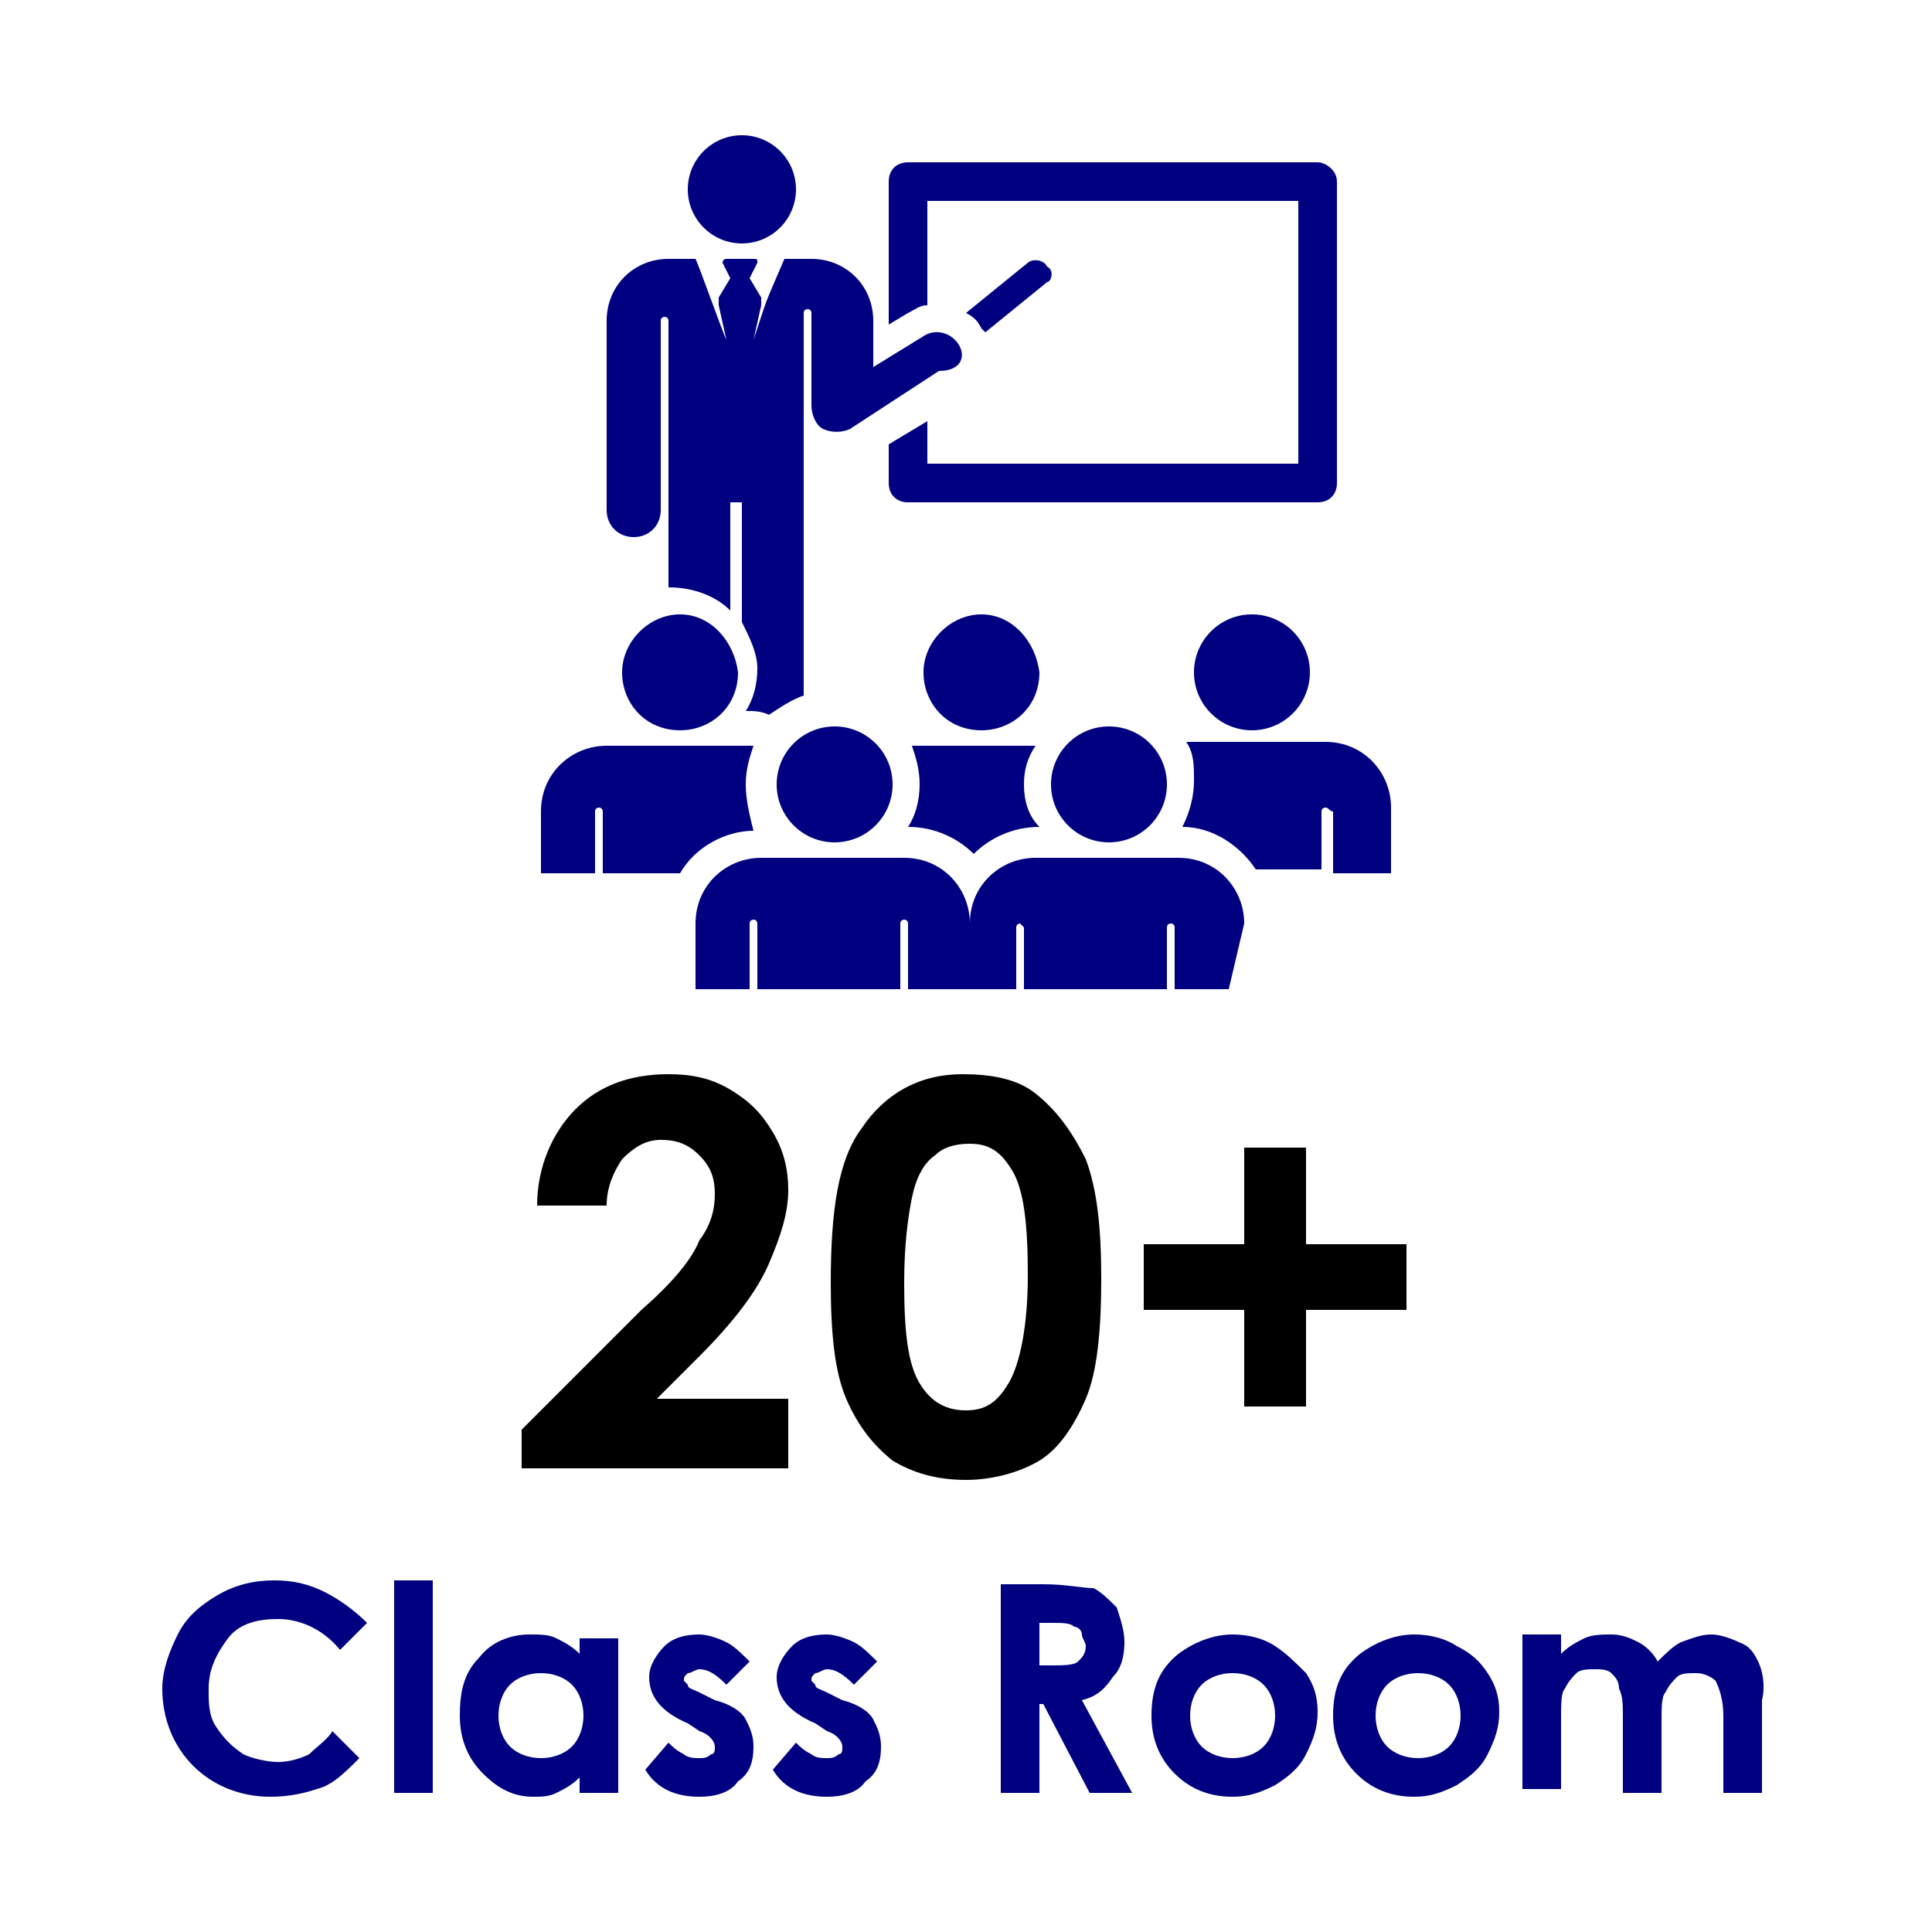 <?xml version="1.0" encoding="utf-8"?>
<!-- Generator: Adobe Illustrator 27.0.0, SVG Export Plug-In . SVG Version: 6.00 Build 0)  -->
<svg version="1.1" id="Layer_1" xmlns="http://www.w3.org/2000/svg" xmlns:xlink="http://www.w3.org/1999/xlink" x="0px" y="0px"
	 viewBox="0 0 50 50" style="enable-background:new 0 0 50 50;" xml:space="preserve">
<style type="text/css">
	.st0{fill:#000080;}
</style>
<g>
	<g>
		<g>
			<g>
				<path class="st0" d="M34.1,4.2H23.5c-0.3,0-0.5,0.2-0.5,0.5v3.7l0.5-0.3C23.7,8,23.8,7.9,24,7.9V5.2h9.6V12H24v-1.1l-1,0.6v1
					c0,0.3,0.2,0.5,0.5,0.5h10.6c0.3,0,0.5-0.2,0.5-0.5V4.7C34.6,4.4,34.3,4.2,34.1,4.2z"/>
			</g>
		</g>
		<g>
			<g>
				<path class="st0" d="M27.1,6.9c-0.1-0.2-0.4-0.2-0.5-0.1L25,8.1c0.2,0.1,0.3,0.2,0.4,0.4l0.1,0.1l1.6-1.3
					C27.2,7.3,27.3,7,27.1,6.9z"/>
			</g>
		</g>
		<g>
			<g>
				<circle class="st0" cx="19.2" cy="4.9" r="1.4"/>
			</g>
		</g>
		<g>
			<g>
				<path class="st0" d="M24.8,8.9c-0.2-0.3-0.6-0.4-0.9-0.2l-1.3,0.8c0-1.1,0-0.5,0-1.2c0-0.9-0.7-1.6-1.6-1.6h-0.7
					c-0.6,1.4-0.4,0.9-0.8,2.1l0.2-0.9c0-0.1,0-0.1,0-0.2l-0.3-0.5l0.2-0.4c0-0.1,0-0.1-0.1-0.1h-0.7c-0.1,0-0.1,0.1-0.1,0.1
					l0.2,0.4l-0.3,0.5c0,0.1,0,0.1,0,0.2l0.2,0.9c-0.1-0.2-0.7-1.9-0.8-2.1h-0.7c-0.9,0-1.6,0.7-1.6,1.6v4.9c0,0.4,0.3,0.7,0.7,0.7
					l0,0c0.4,0,0.7-0.3,0.7-0.7V8.3l0,0c0-0.1,0.1-0.1,0.1-0.1c0.1,0,0.1,0.1,0.1,0.1v6.9c0.6,0,1.2,0.2,1.6,0.6V13h0.3v3.1
					c0.2,0.4,0.4,0.8,0.4,1.2c0,0.4-0.1,0.8-0.3,1.1c0.2,0,0.4,0,0.6,0.1c0.3-0.2,0.6-0.4,0.9-0.5c0-12,0-4.6,0-9.9
					C20.8,8,20.9,8,20.9,8C21,8,21,8.1,21,8.1c0,0.5,0,1.9,0,2.4c0,0.2,0.1,0.5,0.3,0.6c0.2,0.1,0.5,0.1,0.7,0l2.3-1.5
					C24.9,9.6,25,9.2,24.8,8.9z"/>
			</g>
		</g>
		<g>
			<g>
				<circle class="st0" cx="32.4" cy="17.4" r="1.5"/>
			</g>
		</g>
		<g>
			<g>
				<path class="st0" d="M36,20.9c0-0.9-0.7-1.7-1.7-1.7c-0.4,0-3.3,0-3.6,0c0.2,0.3,0.2,0.6,0.2,1s-0.1,0.8-0.3,1.2
					c0.8,0,1.5,0.5,1.9,1.1h1.7V21c0-0.1,0.1-0.1,0.1-0.1c0.1,0,0.1,0.1,0.2,0.1l0,0v1.6H36V20.9z"/>
			</g>
		</g>
		<g>
			<g>
				<path class="st0" d="M26.5,20.3c0-0.4,0.1-0.7,0.3-1c-0.9,0-2.1,0-3.2,0c0.1,0.3,0.2,0.6,0.2,1s-0.1,0.8-0.3,1.1
					c0.7,0,1.3,0.3,1.7,0.7c0.4-0.4,1-0.7,1.7-0.7C26.6,21.1,26.5,20.7,26.5,20.3z"/>
			</g>
		</g>
		<g>
			<g>
				<path class="st0" d="M25.4,15.9c-0.8,0-1.5,0.7-1.5,1.5s0.6,1.5,1.5,1.5c0.8,0,1.5-0.6,1.5-1.5C26.8,16.6,26.2,15.9,25.4,15.9z"
					/>
			</g>
		</g>
		<g>
			<g>
				<path class="st0" d="M19.3,20.3c0-0.4,0.1-0.7,0.2-1c-0.1,0,0.2,0-3.8,0C14.8,19.3,14,20,14,21v1.6c0.6,0,0.8,0,1.4,0V21
					c0-0.1,0.1-0.1,0.1-0.1c0.1,0,0.1,0.1,0.1,0.1v1.6h2c0.4-0.7,1.2-1.1,1.9-1.1C19.4,21.1,19.3,20.7,19.3,20.3z"/>
			</g>
		</g>
		<g>
			<g>
				<path class="st0" d="M17.6,15.9c-0.8,0-1.5,0.7-1.5,1.5s0.6,1.5,1.5,1.5c0.8,0,1.5-0.6,1.5-1.5C19,16.6,18.4,15.9,17.6,15.9z"/>
			</g>
		</g>
		<g>
			<g>
				<path class="st0" d="M32.2,23.9c0-0.9-0.7-1.7-1.7-1.7c-0.1,0-3.6,0-3.7,0c-0.9,0-1.7,0.7-1.7,1.7l0,0c0-0.9-0.7-1.7-1.7-1.7
					c-1.1,0-2.6,0-3.7,0c-0.9,0-1.7,0.7-1.7,1.7v1.7h1.4v-1.7c0-0.1,0.1-0.1,0.1-0.1c0.1,0,0.1,0.1,0.1,0.1v1.7c0.8,0,2.9,0,3.7,0
					v-1.7c0-0.1,0.1-0.1,0.1-0.1c0.1,0,0.1,0.1,0.1,0.1v1.7c0.3,0,2.5,0,2.8,0V24l0,0c0-0.1,0.1-0.1,0.1-0.1l0.1,0.1v1.6
					c0.8,0,2.9,0,3.7,0V24c0-0.1,0.1-0.1,0.1-0.1c0.1,0,0.1,0.1,0.1,0.1v1.6h1.4L32.2,23.9z"/>
			</g>
		</g>
		<g>
			<g>
				<circle class="st0" cx="21.6" cy="20.3" r="1.5"/>
			</g>
		</g>
		<g>
			<g>
				<circle class="st0" cx="28.7" cy="20.3" r="1.5"/>
			</g>
		</g>
	</g>
	<g>
		<path class="st0" d="M7.2,41.9c0.6,0,1.2,0.3,1.6,0.8L9.5,42c-0.3-0.3-0.7-0.6-1.1-0.8C8,41,7.6,40.9,7.1,40.9s-1,0.1-1.5,0.4
			s-0.8,0.6-1,1s-0.4,0.9-0.4,1.4c0,0.8,0.3,1.5,0.8,2s1.2,0.8,2,0.8c0.5,0,0.9-0.1,1.2-0.2c0.4-0.1,0.7-0.4,1.1-0.8l-0.7-0.7
			C8.5,45,8.2,45.2,8,45.4c-0.2,0.1-0.5,0.2-0.8,0.2s-0.7-0.1-0.9-0.2C6,45.2,5.8,45,5.6,44.7s-0.2-0.6-0.2-1c0-0.5,0.2-0.9,0.5-1.3
			S6.7,41.9,7.2,41.9z"/>
		<rect x="10.2" y="40.9" class="st0" width="1" height="5.5"/>
		<path class="st0" d="M15,42.8c-0.2-0.2-0.4-0.3-0.6-0.4c-0.2-0.1-0.4-0.1-0.7-0.1c-0.5,0-1,0.2-1.3,0.6c-0.4,0.4-0.5,0.9-0.5,1.5
			s0.2,1.1,0.6,1.5c0.4,0.4,0.8,0.6,1.3,0.6c0.2,0,0.4,0,0.6-0.1c0.2-0.1,0.4-0.2,0.6-0.4v0.4h1v-4h-1V42.8z M14.8,45.2
			c-0.2,0.2-0.5,0.3-0.8,0.3s-0.6-0.1-0.8-0.3s-0.3-0.5-0.3-0.8s0.1-0.6,0.3-0.8s0.5-0.3,0.8-0.3s0.6,0.1,0.8,0.3s0.3,0.5,0.3,0.8
			S15,45,14.8,45.2z"/>
		<path class="st0" d="M18.5,44l-0.4-0.2c-0.2-0.1-0.3-0.1-0.3-0.2l-0.1-0.1c0-0.1,0-0.1,0.1-0.2c0.1,0,0.2-0.1,0.3-0.1
			c0.2,0,0.4,0.1,0.7,0.4l0.6-0.6c-0.2-0.2-0.4-0.4-0.6-0.5s-0.5-0.2-0.7-0.2c-0.4,0-0.7,0.1-0.9,0.3s-0.4,0.5-0.4,0.8
			c0,0.5,0.3,0.9,1,1.2l0.3,0.2c0.3,0.1,0.4,0.3,0.4,0.4c0,0.1,0,0.2-0.1,0.2c-0.1,0.1-0.2,0.1-0.3,0.1c-0.1,0-0.3,0-0.4-0.1
			c-0.2-0.1-0.3-0.2-0.4-0.3l-0.6,0.7c0.3,0.5,0.8,0.7,1.4,0.7c0.4,0,0.8-0.1,1-0.4c0.3-0.2,0.4-0.5,0.4-0.9c0-0.3-0.1-0.5-0.2-0.7
			S18.9,44.1,18.5,44z"/>
		<path class="st0" d="M21.8,44l-0.4-0.2c-0.2-0.1-0.3-0.1-0.3-0.2L21,43.5c0-0.1,0-0.1,0.1-0.2c0.1,0,0.2-0.1,0.3-0.1
			c0.2,0,0.4,0.1,0.7,0.4l0.6-0.6c-0.2-0.2-0.4-0.4-0.6-0.5s-0.5-0.2-0.7-0.2c-0.4,0-0.7,0.1-0.9,0.3s-0.4,0.5-0.4,0.8
			c0,0.5,0.3,0.9,1,1.2l0.3,0.2c0.3,0.1,0.4,0.3,0.4,0.4c0,0.1,0,0.2-0.1,0.2c-0.1,0.1-0.2,0.1-0.3,0.1c-0.1,0-0.3,0-0.4-0.1
			c-0.2-0.1-0.3-0.2-0.4-0.3L20,45.8c0.3,0.5,0.8,0.7,1.4,0.7c0.4,0,0.8-0.1,1-0.4c0.3-0.2,0.4-0.5,0.4-0.9c0-0.3-0.1-0.5-0.2-0.7
			S22.2,44.1,21.8,44z"/>
		<path class="st0" d="M28.8,43.4c0.2-0.2,0.3-0.5,0.3-0.9c0-0.3-0.1-0.6-0.2-0.9c-0.2-0.2-0.4-0.4-0.6-0.5C28,41.1,27.6,41,27,41
			h-1.1v5.4h1v-2.3H27l1.2,2.3h1.1L28,44C28.4,43.9,28.6,43.7,28.8,43.4z M27.2,43.1h-0.3V42h0.3c0.3,0,0.5,0,0.6,0.1
			c0.1,0,0.2,0.1,0.2,0.2s0.1,0.2,0.1,0.3c0,0.2-0.1,0.3-0.2,0.4C27.8,43.1,27.5,43.1,27.2,43.1z"/>
		<path class="st0" d="M33,42.6c-0.3-0.2-0.7-0.3-1.1-0.3c-0.5,0-1,0.2-1.4,0.5c-0.5,0.4-0.7,0.9-0.7,1.6c0,0.6,0.2,1.1,0.6,1.5
			s0.9,0.6,1.5,0.6c0.4,0,0.7-0.1,1.1-0.3c0.3-0.2,0.6-0.4,0.8-0.8s0.3-0.7,0.3-1.1c0-0.4-0.1-0.7-0.3-1C33.5,43,33.3,42.8,33,42.6z
			 M32.7,45.2c-0.2,0.2-0.5,0.3-0.8,0.3s-0.6-0.1-0.8-0.3c-0.2-0.2-0.3-0.5-0.3-0.8s0.1-0.6,0.3-0.8c0.2-0.2,0.5-0.3,0.8-0.3
			s0.6,0.1,0.8,0.3s0.3,0.5,0.3,0.8S32.9,45,32.7,45.2z"/>
		<path class="st0" d="M37.7,42.6c-0.3-0.2-0.7-0.3-1.1-0.3c-0.5,0-1,0.2-1.4,0.5c-0.5,0.4-0.7,0.9-0.7,1.6c0,0.6,0.2,1.1,0.6,1.5
			c0.4,0.4,0.9,0.6,1.5,0.6c0.4,0,0.7-0.1,1.1-0.3c0.3-0.2,0.6-0.4,0.8-0.8s0.3-0.7,0.3-1.1c0-0.4-0.1-0.7-0.3-1
			C38.3,43,38.1,42.8,37.7,42.6z M37.5,45.2c-0.2,0.2-0.5,0.3-0.8,0.3s-0.6-0.1-0.8-0.3s-0.3-0.5-0.3-0.8s0.1-0.6,0.3-0.8
			s0.5-0.3,0.8-0.3s0.6,0.1,0.8,0.3s0.3,0.5,0.3,0.8S37.7,45,37.5,45.2z"/>
		<path class="st0" d="M45.5,43c-0.1-0.2-0.2-0.4-0.5-0.5c-0.2-0.1-0.5-0.2-0.7-0.2c-0.3,0-0.5,0.1-0.8,0.2
			c-0.2,0.1-0.4,0.3-0.6,0.5c-0.1-0.2-0.3-0.4-0.5-0.5s-0.4-0.2-0.7-0.2c-0.2,0-0.5,0-0.7,0.1s-0.4,0.2-0.6,0.4v-0.5h-1v4h1v-1.8
			c0-0.4,0-0.7,0.1-0.8c0.1-0.2,0.2-0.3,0.3-0.4s0.3-0.1,0.5-0.1c0.1,0,0.3,0,0.4,0.1c0.1,0.1,0.2,0.2,0.2,0.4
			c0.1,0.2,0.1,0.4,0.1,0.8v1.9h1v-1.8c0-0.4,0-0.7,0.1-0.8c0.1-0.2,0.2-0.3,0.3-0.4c0.1-0.1,0.3-0.1,0.5-0.1s0.4,0.1,0.5,0.2
			c0.1,0.2,0.2,0.5,0.2,0.9v2h1V44C45.7,43.6,45.6,43.2,45.5,43z"/>
	</g>
	<g>
		<path d="M18.1,35.1c0.9-0.9,1.5-1.7,1.8-2.4c0.3-0.7,0.5-1.3,0.5-1.9c0-0.5-0.1-1-0.4-1.5s-0.6-0.8-1.1-1.1
			c-0.5-0.3-1-0.4-1.6-0.4c-1,0-1.8,0.3-2.4,0.9c-0.6,0.6-1,1.5-1,2.5h1.8c0-0.5,0.2-0.9,0.4-1.2c0.3-0.3,0.6-0.5,1-0.5
			c0.4,0,0.7,0.1,1,0.4c0.3,0.3,0.4,0.6,0.4,1c0,0.4-0.1,0.8-0.4,1.2c-0.2,0.5-0.7,1.1-1.5,1.8l-3.1,3.1V38h6.9v-1.8H17L18.1,35.1z"
			/>
		<path d="M26.8,28.3c-0.5-0.4-1.2-0.5-1.9-0.5c-1.1,0-2,0.5-2.6,1.4c-0.6,0.8-0.8,2.1-0.8,4c0,1.3,0.1,2.3,0.4,3s0.7,1.2,1.2,1.6
			c0.5,0.3,1.1,0.5,1.9,0.5c0.7,0,1.4-0.2,1.9-0.5c0.5-0.3,0.9-0.9,1.2-1.6s0.4-1.8,0.4-3.1c0-1.3-0.1-2.3-0.4-3.1
			C27.7,29.2,27.3,28.7,26.8,28.3z M26.1,35.8c-0.3,0.5-0.6,0.7-1.1,0.7c-0.5,0-0.9-0.2-1.2-0.7c-0.3-0.5-0.4-1.3-0.4-2.6
			c0-1,0.1-1.7,0.2-2.2c0.1-0.5,0.3-0.9,0.6-1.1c0.2-0.2,0.5-0.3,0.9-0.3c0.5,0,0.8,0.2,1.1,0.7c0.3,0.5,0.4,1.4,0.4,2.7
			C26.6,34.3,26.4,35.3,26.1,35.8z"/>
		<polygon points="33.8,32.2 33.8,29.7 32.2,29.7 32.2,32.2 29.6,32.2 29.6,33.9 32.2,33.9 32.2,36.4 33.8,36.4 33.8,33.9 
			36.4,33.9 36.4,32.2 		"/>
	</g>
</g>
</svg>
